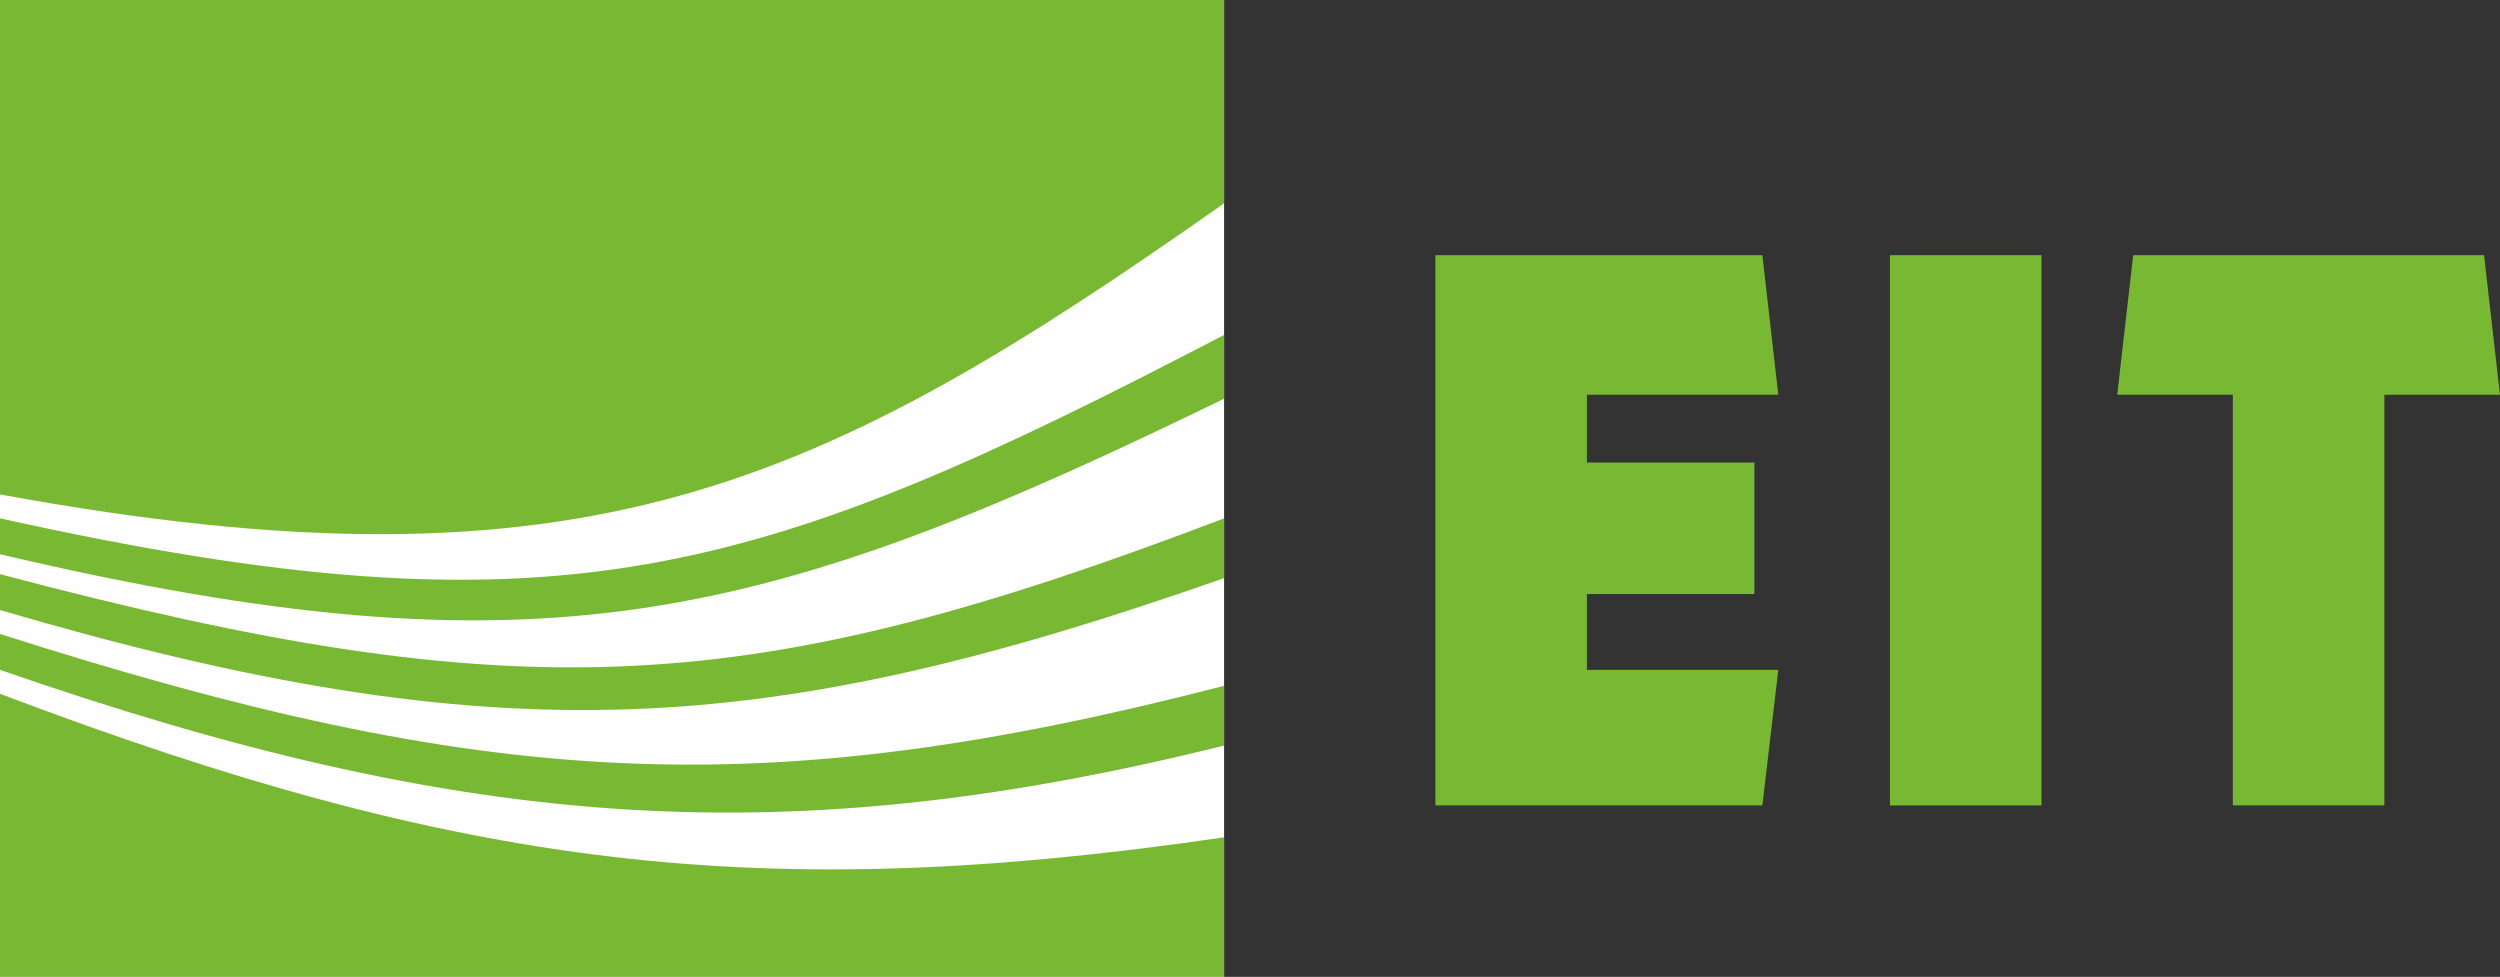<?xml version="1.0" encoding="UTF-8"?>
<!DOCTYPE svg PUBLIC "-//W3C//DTD SVG 1.1//EN" "http://www.w3.org/Graphics/SVG/1.1/DTD/svg11.dtd">
<!-- Creator: CorelDRAW X7 -->
<svg xmlns="http://www.w3.org/2000/svg" xml:space="preserve" version="1.1" style="shape-rendering:geometricPrecision; text-rendering:geometricPrecision; image-rendering:optimizeQuality; fill-rule:evenodd; clip-rule:evenodd"
viewBox="0 0 627 245"
 xmlns:xlink="http://www.w3.org/1999/xlink">
 <rect x="0" y="0" width="627" height="245" fill="#333333" stroke="none"/>
 <defs>
  <style type="text/css">
   <![CDATA[
    .fil0 {fill:#FEFEFE}
    .fil1 {fill:#78B833}
    .fil2 {fill:#78B833}
   ]]>
  </style>
 </defs>
 <g id="Ebene_x0020_1">
  <g id="_1672050824432">
   <polygon class="fil0" points="0,0 0,245 307,245 307,0 "/>
   <path class="fil1" d="M307 84c-117,61 -167,77 -307,46l0 9c136,32 192,17 307,-39l0 -16z"/>
   <path class="fil1" d="M307 145l0 -15c-118,45 -175,49 -307,14l0 9c126,37 193,32 307,-8z"/>
   <path class="fil1" d="M0 174l0 71 307 0 0 -35c-116,17 -191,8 -307,-36z"/>
   <path class="fil1" d="M307 187l0 -15c-116,30 -185,26 -307,-13l0 9c118,41 198,46 307,19z"/>
   <path class="fil1" d="M307 51l0 -51 -307 0 0 124c147,27 206,-2 307,-73z"/>
   <polygon class="fil2" points="442,202 360,202 360,64 442,64 446,99 398,99 398,116 440,116 440,149 398,149 398,168 446,168 "/>
   <polygon class="fil2" points="474,202 474,64 512,64 512,202 "/>
   <polygon class="fil2" points="598,99 598,202 560,202 560,99 531,99 535,64 623,64 627,99 "/>
  </g>
 </g>
</svg>
